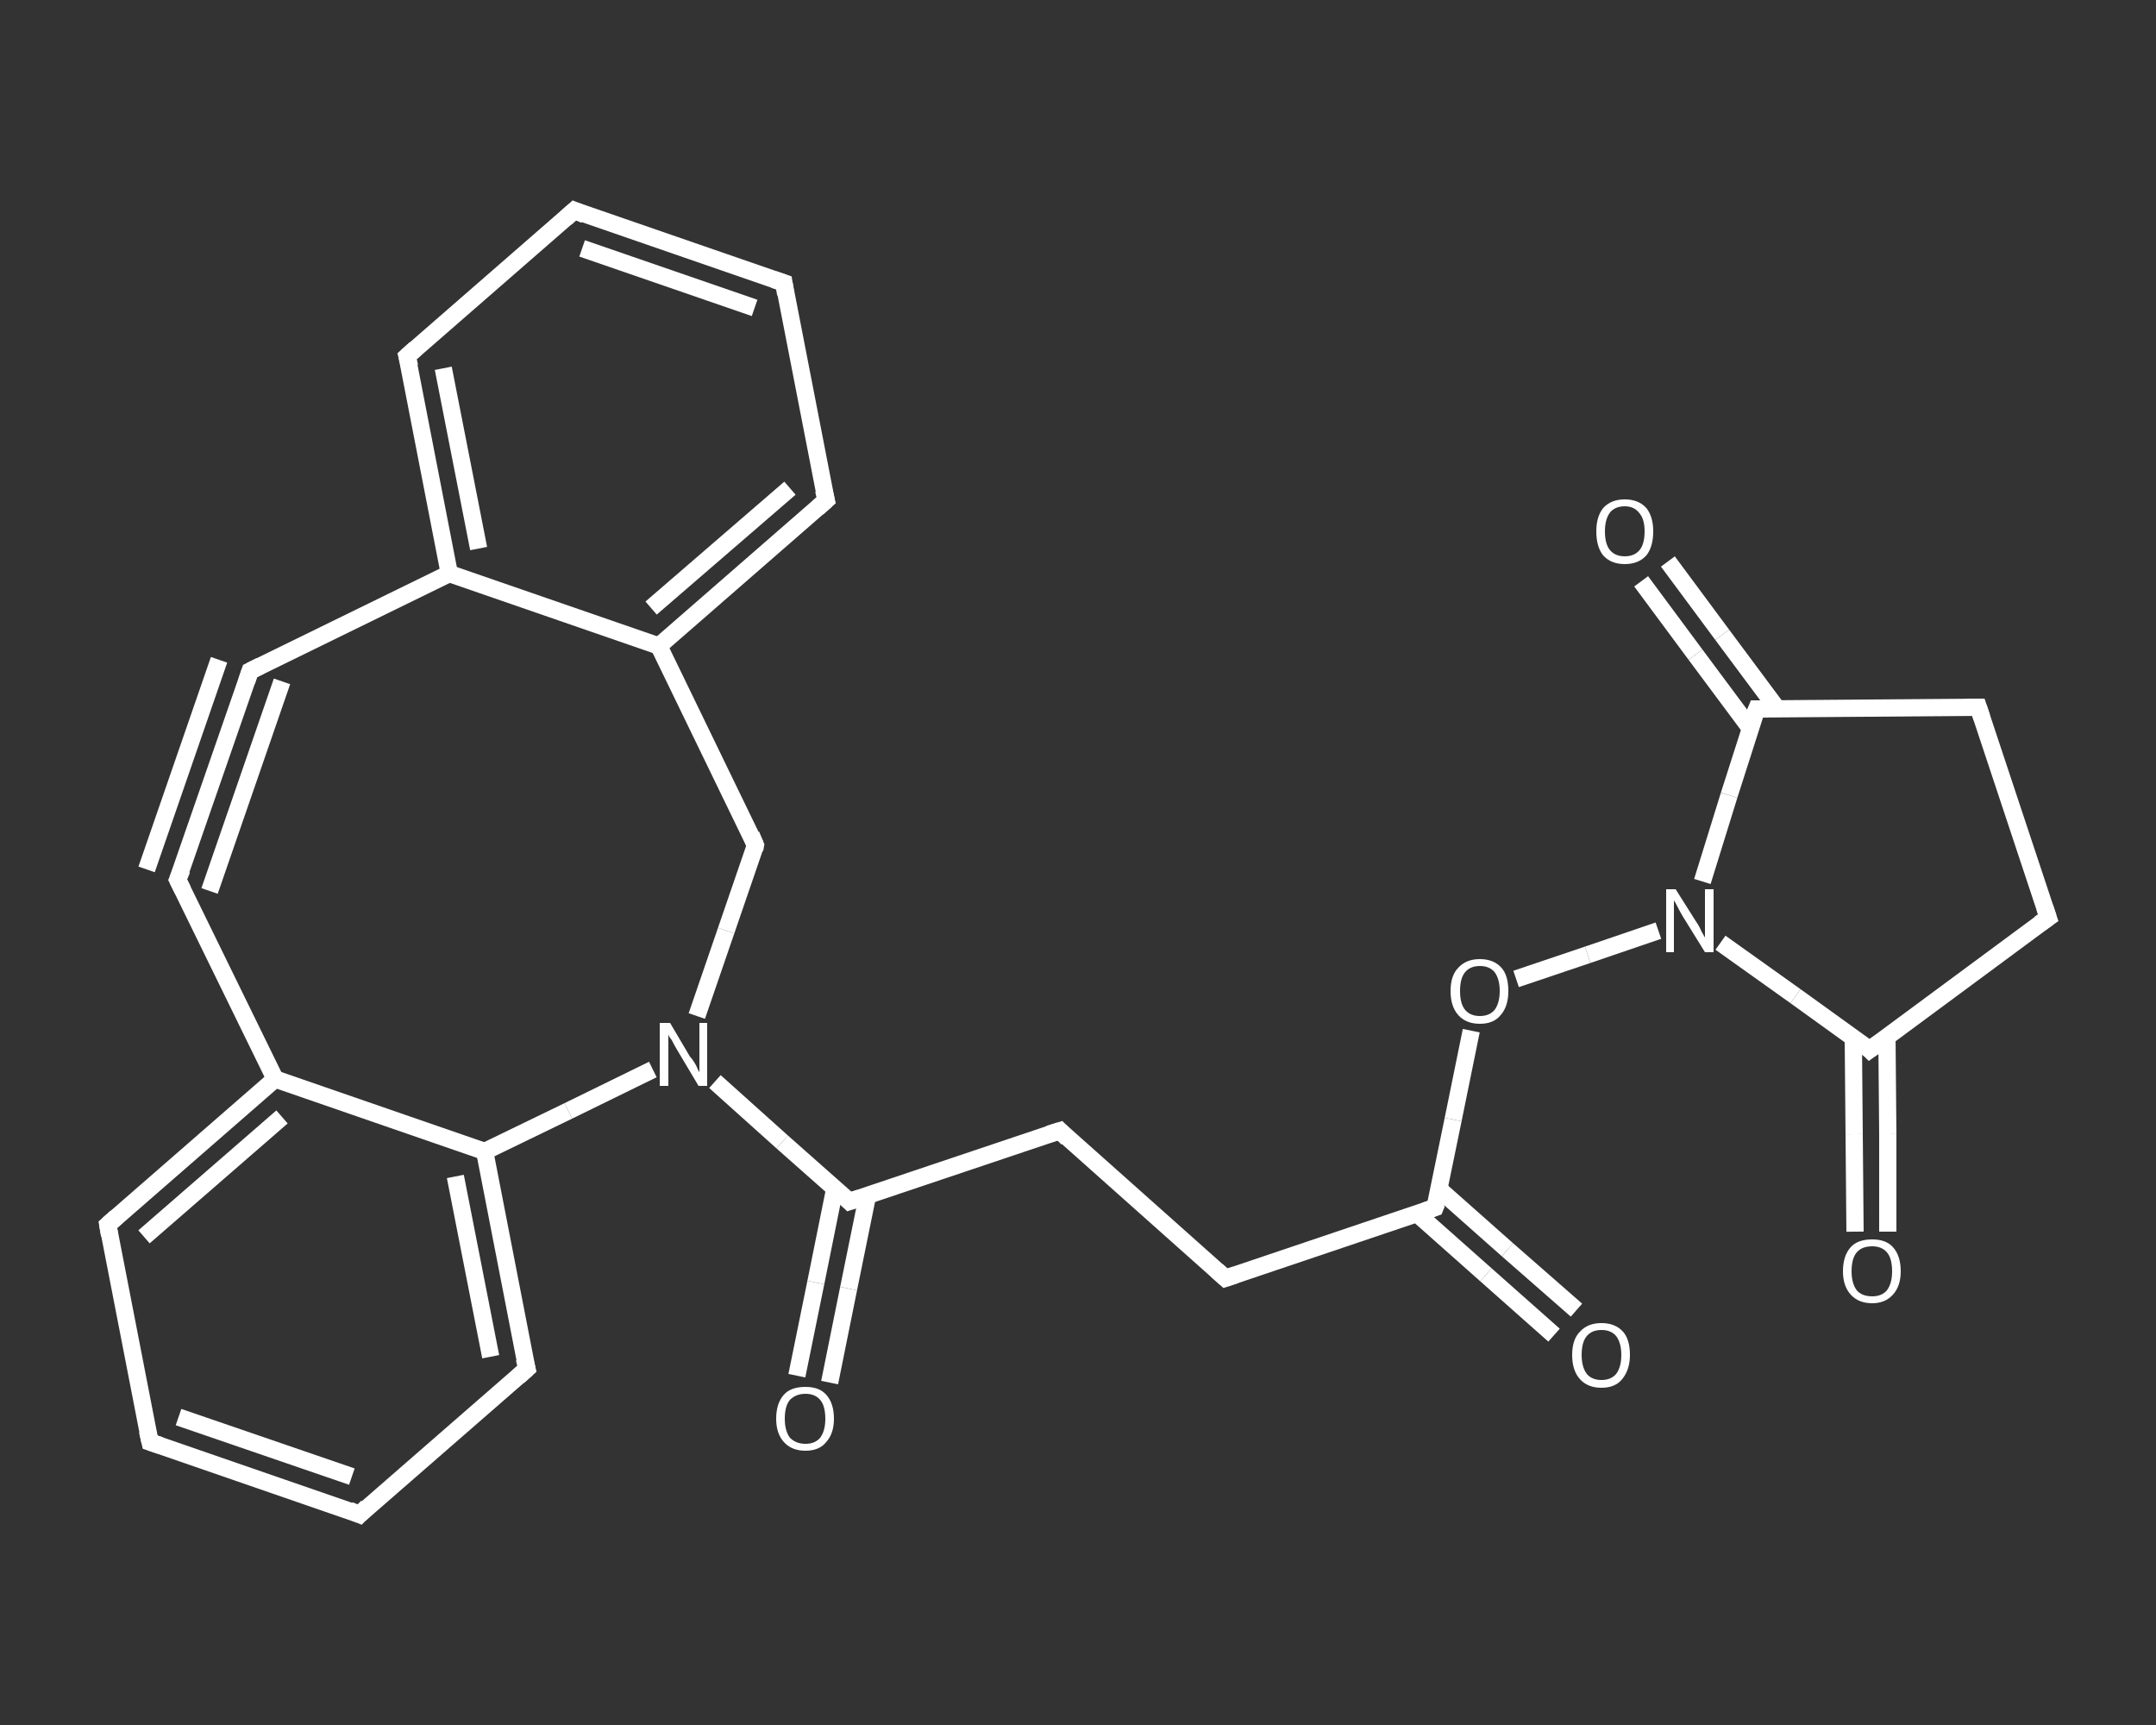 <?xml version='1.0' encoding='iso-8859-1'?>
<svg version='1.1' baseProfile='full'
              xmlns='http://www.w3.org/2000/svg'
                      xmlns:rdkit='http://www.rdkit.org/xml'
                      xmlns:xlink='http://www.w3.org/1999/xlink'
                  xml:space='preserve'
width='250px' height='200px' viewBox='0 0 250 200'>
<rect x="0" y="0" width="250" height="200" fill="#333333" stroke="none"/>
<!-- END OF HEADER -->
<rect style='opacity:1.0;fill:transparent;stroke:none' width='250.0' height='200.0' x='0.0' y='0.0'> </rect>
<path class='bond-0 atom-0 atom-1' d='M 180.2,154.8 L 172.3,147.8' style='fill:none;fill-rule:evenodd;stroke:#FFFFFF;stroke-width:2.0px;stroke-linecap:butt;stroke-linejoin:miter;stroke-opacity:1' />
<path class='bond-0 atom-0 atom-1' d='M 172.3,147.8 L 164.3,140.7' style='fill:none;fill-rule:evenodd;stroke:#FFFFFF;stroke-width:2.0px;stroke-linecap:butt;stroke-linejoin:miter;stroke-opacity:1' />
<path class='bond-0 atom-0 atom-1' d='M 182.8,151.9 L 174.8,144.9' style='fill:none;fill-rule:evenodd;stroke:#FFFFFF;stroke-width:2.0px;stroke-linecap:butt;stroke-linejoin:miter;stroke-opacity:1' />
<path class='bond-0 atom-0 atom-1' d='M 174.8,144.9 L 166.9,137.9' style='fill:none;fill-rule:evenodd;stroke:#FFFFFF;stroke-width:2.0px;stroke-linecap:butt;stroke-linejoin:miter;stroke-opacity:1' />
<path class='bond-1 atom-1 atom-2' d='M 166.4,140.0 L 142.1,148.2' style='fill:none;fill-rule:evenodd;stroke:#FFFFFF;stroke-width:2.0px;stroke-linecap:butt;stroke-linejoin:miter;stroke-opacity:1' />
<path class='bond-2 atom-2 atom-3' d='M 142.1,148.2 L 122.9,131.1' style='fill:none;fill-rule:evenodd;stroke:#FFFFFF;stroke-width:2.0px;stroke-linecap:butt;stroke-linejoin:miter;stroke-opacity:1' />
<path class='bond-3 atom-3 atom-4' d='M 122.9,131.1 L 98.5,139.3' style='fill:none;fill-rule:evenodd;stroke:#FFFFFF;stroke-width:2.0px;stroke-linecap:butt;stroke-linejoin:miter;stroke-opacity:1' />
<path class='bond-4 atom-4 atom-5' d='M 96.8,137.8 L 94.6,148.7' style='fill:none;fill-rule:evenodd;stroke:#FFFFFF;stroke-width:2.0px;stroke-linecap:butt;stroke-linejoin:miter;stroke-opacity:1' />
<path class='bond-4 atom-4 atom-5' d='M 94.6,148.7 L 92.4,159.5' style='fill:none;fill-rule:evenodd;stroke:#FFFFFF;stroke-width:2.0px;stroke-linecap:butt;stroke-linejoin:miter;stroke-opacity:1' />
<path class='bond-4 atom-4 atom-5' d='M 100.6,138.6 L 98.4,149.4' style='fill:none;fill-rule:evenodd;stroke:#FFFFFF;stroke-width:2.0px;stroke-linecap:butt;stroke-linejoin:miter;stroke-opacity:1' />
<path class='bond-4 atom-4 atom-5' d='M 98.4,149.4 L 96.2,160.3' style='fill:none;fill-rule:evenodd;stroke:#FFFFFF;stroke-width:2.0px;stroke-linecap:butt;stroke-linejoin:miter;stroke-opacity:1' />
<path class='bond-5 atom-4 atom-6' d='M 98.5,139.3 L 90.7,132.4' style='fill:none;fill-rule:evenodd;stroke:#FFFFFF;stroke-width:2.0px;stroke-linecap:butt;stroke-linejoin:miter;stroke-opacity:1' />
<path class='bond-5 atom-4 atom-6' d='M 90.7,132.4 L 82.9,125.4' style='fill:none;fill-rule:evenodd;stroke:#FFFFFF;stroke-width:2.0px;stroke-linecap:butt;stroke-linejoin:miter;stroke-opacity:1' />
<path class='bond-6 atom-6 atom-7' d='M 80.8,117.8 L 84.2,107.9' style='fill:none;fill-rule:evenodd;stroke:#FFFFFF;stroke-width:2.0px;stroke-linecap:butt;stroke-linejoin:miter;stroke-opacity:1' />
<path class='bond-6 atom-6 atom-7' d='M 84.2,107.9 L 87.6,98.0' style='fill:none;fill-rule:evenodd;stroke:#FFFFFF;stroke-width:2.0px;stroke-linecap:butt;stroke-linejoin:miter;stroke-opacity:1' />
<path class='bond-7 atom-7 atom-8' d='M 87.6,98.0 L 76.4,74.9' style='fill:none;fill-rule:evenodd;stroke:#FFFFFF;stroke-width:2.0px;stroke-linecap:butt;stroke-linejoin:miter;stroke-opacity:1' />
<path class='bond-8 atom-8 atom-9' d='M 76.4,74.9 L 95.8,58.0' style='fill:none;fill-rule:evenodd;stroke:#FFFFFF;stroke-width:2.0px;stroke-linecap:butt;stroke-linejoin:miter;stroke-opacity:1' />
<path class='bond-8 atom-8 atom-9' d='M 75.5,70.5 L 91.6,56.6' style='fill:none;fill-rule:evenodd;stroke:#FFFFFF;stroke-width:2.0px;stroke-linecap:butt;stroke-linejoin:miter;stroke-opacity:1' />
<path class='bond-9 atom-9 atom-10' d='M 95.8,58.0 L 90.9,32.8' style='fill:none;fill-rule:evenodd;stroke:#FFFFFF;stroke-width:2.0px;stroke-linecap:butt;stroke-linejoin:miter;stroke-opacity:1' />
<path class='bond-10 atom-10 atom-11' d='M 90.9,32.8 L 66.6,24.4' style='fill:none;fill-rule:evenodd;stroke:#FFFFFF;stroke-width:2.0px;stroke-linecap:butt;stroke-linejoin:miter;stroke-opacity:1' />
<path class='bond-10 atom-10 atom-11' d='M 87.5,35.7 L 67.5,28.8' style='fill:none;fill-rule:evenodd;stroke:#FFFFFF;stroke-width:2.0px;stroke-linecap:butt;stroke-linejoin:miter;stroke-opacity:1' />
<path class='bond-11 atom-11 atom-12' d='M 66.6,24.4 L 47.2,41.3' style='fill:none;fill-rule:evenodd;stroke:#FFFFFF;stroke-width:2.0px;stroke-linecap:butt;stroke-linejoin:miter;stroke-opacity:1' />
<path class='bond-12 atom-12 atom-13' d='M 47.2,41.3 L 52.1,66.5' style='fill:none;fill-rule:evenodd;stroke:#FFFFFF;stroke-width:2.0px;stroke-linecap:butt;stroke-linejoin:miter;stroke-opacity:1' />
<path class='bond-12 atom-12 atom-13' d='M 51.4,42.7 L 55.5,63.6' style='fill:none;fill-rule:evenodd;stroke:#FFFFFF;stroke-width:2.0px;stroke-linecap:butt;stroke-linejoin:miter;stroke-opacity:1' />
<path class='bond-13 atom-13 atom-14' d='M 52.1,66.5 L 29.0,77.8' style='fill:none;fill-rule:evenodd;stroke:#FFFFFF;stroke-width:2.0px;stroke-linecap:butt;stroke-linejoin:miter;stroke-opacity:1' />
<path class='bond-14 atom-14 atom-15' d='M 29.0,77.8 L 20.6,102.0' style='fill:none;fill-rule:evenodd;stroke:#FFFFFF;stroke-width:2.0px;stroke-linecap:butt;stroke-linejoin:miter;stroke-opacity:1' />
<path class='bond-14 atom-14 atom-15' d='M 32.7,79.0 L 24.3,103.3' style='fill:none;fill-rule:evenodd;stroke:#FFFFFF;stroke-width:2.0px;stroke-linecap:butt;stroke-linejoin:miter;stroke-opacity:1' />
<path class='bond-14 atom-14 atom-15' d='M 25.4,76.5 L 17.0,100.8' style='fill:none;fill-rule:evenodd;stroke:#FFFFFF;stroke-width:2.0px;stroke-linecap:butt;stroke-linejoin:miter;stroke-opacity:1' />
<path class='bond-15 atom-15 atom-16' d='M 20.6,102.0 L 31.9,125.1' style='fill:none;fill-rule:evenodd;stroke:#FFFFFF;stroke-width:2.0px;stroke-linecap:butt;stroke-linejoin:miter;stroke-opacity:1' />
<path class='bond-16 atom-16 atom-17' d='M 31.9,125.1 L 12.5,142.0' style='fill:none;fill-rule:evenodd;stroke:#FFFFFF;stroke-width:2.0px;stroke-linecap:butt;stroke-linejoin:miter;stroke-opacity:1' />
<path class='bond-16 atom-16 atom-17' d='M 32.7,129.5 L 16.7,143.4' style='fill:none;fill-rule:evenodd;stroke:#FFFFFF;stroke-width:2.0px;stroke-linecap:butt;stroke-linejoin:miter;stroke-opacity:1' />
<path class='bond-17 atom-17 atom-18' d='M 12.5,142.0 L 17.4,167.2' style='fill:none;fill-rule:evenodd;stroke:#FFFFFF;stroke-width:2.0px;stroke-linecap:butt;stroke-linejoin:miter;stroke-opacity:1' />
<path class='bond-18 atom-18 atom-19' d='M 17.4,167.2 L 41.7,175.6' style='fill:none;fill-rule:evenodd;stroke:#FFFFFF;stroke-width:2.0px;stroke-linecap:butt;stroke-linejoin:miter;stroke-opacity:1' />
<path class='bond-18 atom-18 atom-19' d='M 20.7,164.3 L 40.8,171.2' style='fill:none;fill-rule:evenodd;stroke:#FFFFFF;stroke-width:2.0px;stroke-linecap:butt;stroke-linejoin:miter;stroke-opacity:1' />
<path class='bond-19 atom-19 atom-20' d='M 41.7,175.6 L 61.1,158.7' style='fill:none;fill-rule:evenodd;stroke:#FFFFFF;stroke-width:2.0px;stroke-linecap:butt;stroke-linejoin:miter;stroke-opacity:1' />
<path class='bond-20 atom-20 atom-21' d='M 61.1,158.7 L 56.2,133.5' style='fill:none;fill-rule:evenodd;stroke:#FFFFFF;stroke-width:2.0px;stroke-linecap:butt;stroke-linejoin:miter;stroke-opacity:1' />
<path class='bond-20 atom-20 atom-21' d='M 56.9,157.3 L 52.8,136.4' style='fill:none;fill-rule:evenodd;stroke:#FFFFFF;stroke-width:2.0px;stroke-linecap:butt;stroke-linejoin:miter;stroke-opacity:1' />
<path class='bond-21 atom-1 atom-22' d='M 166.4,140.0 L 168.5,129.8' style='fill:none;fill-rule:evenodd;stroke:#FFFFFF;stroke-width:2.0px;stroke-linecap:butt;stroke-linejoin:miter;stroke-opacity:1' />
<path class='bond-21 atom-1 atom-22' d='M 168.5,129.8 L 170.6,119.5' style='fill:none;fill-rule:evenodd;stroke:#FFFFFF;stroke-width:2.0px;stroke-linecap:butt;stroke-linejoin:miter;stroke-opacity:1' />
<path class='bond-22 atom-22 atom-23' d='M 175.8,113.5 L 184.1,110.7' style='fill:none;fill-rule:evenodd;stroke:#FFFFFF;stroke-width:2.0px;stroke-linecap:butt;stroke-linejoin:miter;stroke-opacity:1' />
<path class='bond-22 atom-22 atom-23' d='M 184.1,110.7 L 192.3,107.9' style='fill:none;fill-rule:evenodd;stroke:#FFFFFF;stroke-width:2.0px;stroke-linecap:butt;stroke-linejoin:miter;stroke-opacity:1' />
<path class='bond-23 atom-23 atom-24' d='M 197.4,102.2 L 200.5,92.2' style='fill:none;fill-rule:evenodd;stroke:#FFFFFF;stroke-width:2.0px;stroke-linecap:butt;stroke-linejoin:miter;stroke-opacity:1' />
<path class='bond-23 atom-23 atom-24' d='M 200.5,92.2 L 203.7,82.2' style='fill:none;fill-rule:evenodd;stroke:#FFFFFF;stroke-width:2.0px;stroke-linecap:butt;stroke-linejoin:miter;stroke-opacity:1' />
<path class='bond-24 atom-24 atom-25' d='M 206.1,82.2 L 199.7,73.6' style='fill:none;fill-rule:evenodd;stroke:#FFFFFF;stroke-width:2.0px;stroke-linecap:butt;stroke-linejoin:miter;stroke-opacity:1' />
<path class='bond-24 atom-24 atom-25' d='M 199.7,73.6 L 193.4,65.1' style='fill:none;fill-rule:evenodd;stroke:#FFFFFF;stroke-width:2.0px;stroke-linecap:butt;stroke-linejoin:miter;stroke-opacity:1' />
<path class='bond-24 atom-24 atom-25' d='M 203.0,84.5 L 196.6,75.9' style='fill:none;fill-rule:evenodd;stroke:#FFFFFF;stroke-width:2.0px;stroke-linecap:butt;stroke-linejoin:miter;stroke-opacity:1' />
<path class='bond-24 atom-24 atom-25' d='M 196.6,75.9 L 190.3,67.4' style='fill:none;fill-rule:evenodd;stroke:#FFFFFF;stroke-width:2.0px;stroke-linecap:butt;stroke-linejoin:miter;stroke-opacity:1' />
<path class='bond-25 atom-24 atom-26' d='M 203.7,82.2 L 229.4,82.0' style='fill:none;fill-rule:evenodd;stroke:#FFFFFF;stroke-width:2.0px;stroke-linecap:butt;stroke-linejoin:miter;stroke-opacity:1' />
<path class='bond-26 atom-26 atom-27' d='M 229.4,82.0 L 237.5,106.4' style='fill:none;fill-rule:evenodd;stroke:#FFFFFF;stroke-width:2.0px;stroke-linecap:butt;stroke-linejoin:miter;stroke-opacity:1' />
<path class='bond-27 atom-27 atom-28' d='M 237.5,106.4 L 216.8,121.7' style='fill:none;fill-rule:evenodd;stroke:#FFFFFF;stroke-width:2.0px;stroke-linecap:butt;stroke-linejoin:miter;stroke-opacity:1' />
<path class='bond-28 atom-28 atom-29' d='M 214.9,120.3 L 215.0,131.5' style='fill:none;fill-rule:evenodd;stroke:#FFFFFF;stroke-width:2.0px;stroke-linecap:butt;stroke-linejoin:miter;stroke-opacity:1' />
<path class='bond-28 atom-28 atom-29' d='M 215.0,131.5 L 215.1,142.8' style='fill:none;fill-rule:evenodd;stroke:#FFFFFF;stroke-width:2.0px;stroke-linecap:butt;stroke-linejoin:miter;stroke-opacity:1' />
<path class='bond-28 atom-28 atom-29' d='M 218.8,120.2 L 218.9,131.5' style='fill:none;fill-rule:evenodd;stroke:#FFFFFF;stroke-width:2.0px;stroke-linecap:butt;stroke-linejoin:miter;stroke-opacity:1' />
<path class='bond-28 atom-28 atom-29' d='M 218.9,131.5 L 218.9,142.8' style='fill:none;fill-rule:evenodd;stroke:#FFFFFF;stroke-width:2.0px;stroke-linecap:butt;stroke-linejoin:miter;stroke-opacity:1' />
<path class='bond-29 atom-21 atom-6' d='M 56.2,133.5 L 65.9,128.8' style='fill:none;fill-rule:evenodd;stroke:#FFFFFF;stroke-width:2.0px;stroke-linecap:butt;stroke-linejoin:miter;stroke-opacity:1' />
<path class='bond-29 atom-21 atom-6' d='M 65.9,128.8 L 75.7,124.0' style='fill:none;fill-rule:evenodd;stroke:#FFFFFF;stroke-width:2.0px;stroke-linecap:butt;stroke-linejoin:miter;stroke-opacity:1' />
<path class='bond-30 atom-28 atom-23' d='M 216.8,121.7 L 208.2,115.5' style='fill:none;fill-rule:evenodd;stroke:#FFFFFF;stroke-width:2.0px;stroke-linecap:butt;stroke-linejoin:miter;stroke-opacity:1' />
<path class='bond-30 atom-28 atom-23' d='M 208.2,115.5 L 199.5,109.3' style='fill:none;fill-rule:evenodd;stroke:#FFFFFF;stroke-width:2.0px;stroke-linecap:butt;stroke-linejoin:miter;stroke-opacity:1' />
<path class='bond-31 atom-13 atom-8' d='M 52.1,66.5 L 76.4,74.9' style='fill:none;fill-rule:evenodd;stroke:#FFFFFF;stroke-width:2.0px;stroke-linecap:butt;stroke-linejoin:miter;stroke-opacity:1' />
<path class='bond-32 atom-21 atom-16' d='M 56.2,133.5 L 31.9,125.1' style='fill:none;fill-rule:evenodd;stroke:#FFFFFF;stroke-width:2.0px;stroke-linecap:butt;stroke-linejoin:miter;stroke-opacity:1' />
<path d='M 165.2,140.4 L 166.4,140.0 L 166.6,139.5' style='fill:none;stroke:#FFFFFF;stroke-width:2.0px;stroke-linecap:butt;stroke-linejoin:miter;stroke-opacity:1;' />
<path d='M 143.3,147.8 L 142.1,148.2 L 141.1,147.3' style='fill:none;stroke:#FFFFFF;stroke-width:2.0px;stroke-linecap:butt;stroke-linejoin:miter;stroke-opacity:1;' />
<path d='M 123.8,132.0 L 122.9,131.1 L 121.6,131.5' style='fill:none;stroke:#FFFFFF;stroke-width:2.0px;stroke-linecap:butt;stroke-linejoin:miter;stroke-opacity:1;' />
<path d='M 99.7,138.9 L 98.5,139.3 L 98.1,138.9' style='fill:none;stroke:#FFFFFF;stroke-width:2.0px;stroke-linecap:butt;stroke-linejoin:miter;stroke-opacity:1;' />
<path d='M 87.5,98.5 L 87.6,98.0 L 87.1,96.8' style='fill:none;stroke:#FFFFFF;stroke-width:2.0px;stroke-linecap:butt;stroke-linejoin:miter;stroke-opacity:1;' />
<path d='M 94.8,58.9 L 95.8,58.0 L 95.5,56.8' style='fill:none;stroke:#FFFFFF;stroke-width:2.0px;stroke-linecap:butt;stroke-linejoin:miter;stroke-opacity:1;' />
<path d='M 91.1,34.1 L 90.9,32.8 L 89.7,32.4' style='fill:none;stroke:#FFFFFF;stroke-width:2.0px;stroke-linecap:butt;stroke-linejoin:miter;stroke-opacity:1;' />
<path d='M 67.8,24.9 L 66.6,24.4 L 65.6,25.3' style='fill:none;stroke:#FFFFFF;stroke-width:2.0px;stroke-linecap:butt;stroke-linejoin:miter;stroke-opacity:1;' />
<path d='M 48.2,40.4 L 47.2,41.3 L 47.5,42.5' style='fill:none;stroke:#FFFFFF;stroke-width:2.0px;stroke-linecap:butt;stroke-linejoin:miter;stroke-opacity:1;' />
<path d='M 30.2,77.2 L 29.0,77.8 L 28.6,79.0' style='fill:none;stroke:#FFFFFF;stroke-width:2.0px;stroke-linecap:butt;stroke-linejoin:miter;stroke-opacity:1;' />
<path d='M 21.1,100.8 L 20.6,102.0 L 21.2,103.2' style='fill:none;stroke:#FFFFFF;stroke-width:2.0px;stroke-linecap:butt;stroke-linejoin:miter;stroke-opacity:1;' />
<path d='M 13.5,141.1 L 12.5,142.0 L 12.7,143.2' style='fill:none;stroke:#FFFFFF;stroke-width:2.0px;stroke-linecap:butt;stroke-linejoin:miter;stroke-opacity:1;' />
<path d='M 17.1,165.9 L 17.4,167.2 L 18.6,167.6' style='fill:none;stroke:#FFFFFF;stroke-width:2.0px;stroke-linecap:butt;stroke-linejoin:miter;stroke-opacity:1;' />
<path d='M 40.5,175.1 L 41.7,175.6 L 42.6,174.7' style='fill:none;stroke:#FFFFFF;stroke-width:2.0px;stroke-linecap:butt;stroke-linejoin:miter;stroke-opacity:1;' />
<path d='M 60.1,159.6 L 61.1,158.7 L 60.8,157.5' style='fill:none;stroke:#FFFFFF;stroke-width:2.0px;stroke-linecap:butt;stroke-linejoin:miter;stroke-opacity:1;' />
<path d='M 203.5,82.7 L 203.7,82.2 L 205.0,82.2' style='fill:none;stroke:#FFFFFF;stroke-width:2.0px;stroke-linecap:butt;stroke-linejoin:miter;stroke-opacity:1;' />
<path d='M 228.1,82.0 L 229.4,82.0 L 229.8,83.2' style='fill:none;stroke:#FFFFFF;stroke-width:2.0px;stroke-linecap:butt;stroke-linejoin:miter;stroke-opacity:1;' />
<path d='M 237.1,105.2 L 237.5,106.4 L 236.5,107.1' style='fill:none;stroke:#FFFFFF;stroke-width:2.0px;stroke-linecap:butt;stroke-linejoin:miter;stroke-opacity:1;' />
<path d='M 217.9,120.9 L 216.8,121.7 L 216.4,121.3' style='fill:none;stroke:#FFFFFF;stroke-width:2.0px;stroke-linecap:butt;stroke-linejoin:miter;stroke-opacity:1;' />
<path class='atom-0' d='M 182.3 157.1
Q 182.3 155.3, 183.2 154.4
Q 184.1 153.4, 185.7 153.4
Q 187.3 153.4, 188.2 154.4
Q 189.0 155.3, 189.0 157.1
Q 189.0 158.8, 188.1 159.9
Q 187.3 160.9, 185.7 160.9
Q 184.1 160.9, 183.2 159.9
Q 182.3 158.9, 182.3 157.1
M 185.7 160.0
Q 186.8 160.0, 187.4 159.3
Q 188.0 158.5, 188.0 157.1
Q 188.0 155.7, 187.4 154.9
Q 186.8 154.2, 185.7 154.2
Q 184.6 154.2, 184.0 154.9
Q 183.4 155.6, 183.4 157.1
Q 183.4 158.5, 184.0 159.3
Q 184.6 160.0, 185.7 160.0
' fill='#FFFFFF'/>
<path class='atom-5' d='M 90.0 164.5
Q 90.0 162.7, 90.9 161.7
Q 91.7 160.8, 93.4 160.8
Q 95.0 160.8, 95.8 161.7
Q 96.7 162.7, 96.7 164.5
Q 96.7 166.2, 95.8 167.2
Q 95.0 168.2, 93.4 168.2
Q 91.8 168.2, 90.9 167.2
Q 90.0 166.2, 90.0 164.5
M 93.4 167.4
Q 94.5 167.4, 95.1 166.7
Q 95.7 165.9, 95.7 164.5
Q 95.7 163.0, 95.1 162.3
Q 94.5 161.6, 93.4 161.6
Q 92.3 161.6, 91.6 162.3
Q 91.0 163.0, 91.0 164.5
Q 91.0 165.9, 91.6 166.7
Q 92.3 167.4, 93.4 167.4
' fill='#FFFFFF'/>
<path class='atom-6' d='M 77.7 118.6
L 80.0 122.5
Q 80.3 122.8, 80.7 123.5
Q 81.0 124.2, 81.1 124.3
L 81.1 118.6
L 82.0 118.6
L 82.0 125.9
L 81.0 125.9
L 78.5 121.7
Q 78.2 121.2, 77.9 120.6
Q 77.5 120.1, 77.5 119.9
L 77.5 125.9
L 76.5 125.9
L 76.5 118.6
L 77.7 118.6
' fill='#FFFFFF'/>
<path class='atom-22' d='M 168.2 114.9
Q 168.2 113.1, 169.1 112.2
Q 170.0 111.2, 171.6 111.2
Q 173.2 111.2, 174.1 112.2
Q 174.9 113.1, 174.9 114.9
Q 174.9 116.7, 174.0 117.7
Q 173.2 118.7, 171.6 118.7
Q 170.0 118.7, 169.1 117.7
Q 168.2 116.7, 168.2 114.9
M 171.6 117.8
Q 172.7 117.8, 173.3 117.1
Q 173.9 116.3, 173.9 114.9
Q 173.9 113.5, 173.3 112.7
Q 172.7 112.0, 171.6 112.0
Q 170.5 112.0, 169.9 112.7
Q 169.3 113.4, 169.3 114.9
Q 169.3 116.4, 169.9 117.1
Q 170.5 117.8, 171.6 117.8
' fill='#FFFFFF'/>
<path class='atom-23' d='M 194.3 103.1
L 196.7 106.9
Q 197.0 107.3, 197.3 108.0
Q 197.7 108.7, 197.7 108.7
L 197.7 103.1
L 198.7 103.1
L 198.7 110.4
L 197.7 110.4
L 195.1 106.2
Q 194.8 105.7, 194.5 105.1
Q 194.2 104.5, 194.1 104.4
L 194.1 110.4
L 193.2 110.4
L 193.2 103.1
L 194.3 103.1
' fill='#FFFFFF'/>
<path class='atom-25' d='M 185.1 61.6
Q 185.1 59.9, 185.9 58.9
Q 186.8 57.9, 188.4 57.9
Q 190.0 57.9, 190.9 58.9
Q 191.7 59.9, 191.7 61.6
Q 191.7 63.4, 190.9 64.4
Q 190.0 65.4, 188.4 65.4
Q 186.8 65.4, 185.9 64.4
Q 185.1 63.4, 185.1 61.6
M 188.4 64.5
Q 189.5 64.5, 190.1 63.8
Q 190.7 63.1, 190.7 61.6
Q 190.7 60.2, 190.1 59.5
Q 189.5 58.7, 188.4 58.7
Q 187.3 58.7, 186.7 59.4
Q 186.1 60.2, 186.1 61.6
Q 186.1 63.1, 186.7 63.8
Q 187.3 64.5, 188.4 64.5
' fill='#FFFFFF'/>
<path class='atom-29' d='M 213.7 147.4
Q 213.7 145.6, 214.6 144.6
Q 215.4 143.7, 217.1 143.7
Q 218.7 143.7, 219.5 144.6
Q 220.4 145.6, 220.4 147.4
Q 220.4 149.1, 219.5 150.1
Q 218.6 151.1, 217.1 151.1
Q 215.5 151.1, 214.6 150.1
Q 213.7 149.1, 213.7 147.4
M 217.1 150.3
Q 218.2 150.3, 218.8 149.6
Q 219.4 148.8, 219.4 147.4
Q 219.4 145.9, 218.8 145.2
Q 218.2 144.5, 217.1 144.5
Q 215.9 144.5, 215.3 145.2
Q 214.7 145.9, 214.7 147.4
Q 214.7 148.8, 215.3 149.6
Q 215.9 150.3, 217.1 150.3
' fill='#FFFFFF'/>
</svg>
